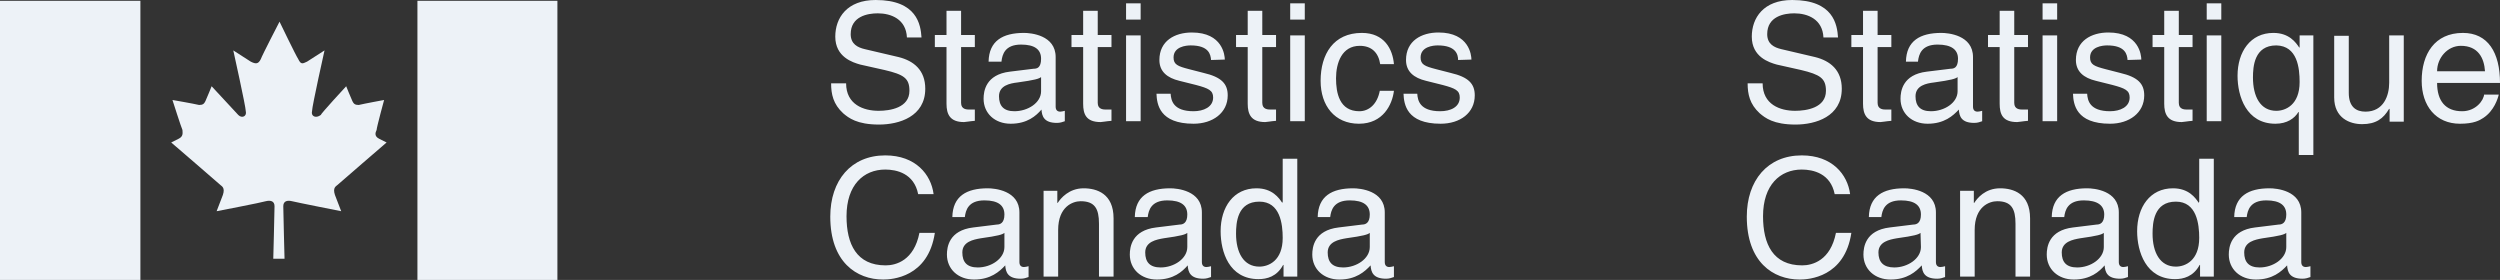 <?xml version="1.0" encoding="UTF-8"?> <svg xmlns="http://www.w3.org/2000/svg" id="layer" viewBox="0 0 600.1 67.2"><rect x="0" y="0" width="600.1" height="67.2" fill="#333333" stroke="none"/><defs><style> .cls-1 { fill: #edf2f7; stroke-width: 0px; } </style></defs><g><path class="cls-1" d="M68.3,62.1s-.3-11.4-.3-12.6.9-1.5,2.1-1.2c1.2.3,11.8,2.4,11.8,2.4,0,0-.9-2.4-1.5-3.9-.6-1.8.3-2.1.6-2.4s11.8-10.2,11.8-10.2l-1.8-.9c-1.2-.6-.9-1.5-.6-2.1,0-.6,1.8-7.2,1.8-7.2,0,0-4.9.9-6.1,1.2-.9,0-1.2-.3-1.5-.9s-1.5-3.6-1.5-3.6c0,0-6.1,6.6-6.1,6.9-1.2.9-2.4.3-2.1-.9,0-1.2,3-14.6,3-14.6,0,0-3.3,2.1-4.2,2.7-1.2.6-1.5.6-2.1-.6-.6-.9-4.5-9-4.5-9h0s-4.2,8.1-4.5,9c-.6,1.2-1.2,1.2-2.4.6-.9-.6-4.2-2.7-4.2-2.7,0,0,3,13.5,3,14.6.3,1.2-.9,1.8-1.8.9-.3-.3-6.4-6.9-6.4-6.9,0,0-1.2,3-1.5,3.6s-.6.9-1.5.9c-1.2-.3-6.4-1.2-6.4-1.2,0,0,2.1,6.6,2.4,7.2,0,.6.3,1.5-.9,2.1l-1.8.9s11.5,9.9,11.8,10.2c.3.3,1.2.6.6,2.4-.6,1.5-1.5,3.9-1.5,3.9,0,0,10.9-2.1,11.8-2.4,1.2-.3,2.1,0,2.1,1.2s-.3,12.6-.3,12.6h2.7Z"></path><polygon class="cls-1" points="33.7 67.2 33.7 .2 0 .2 0 67.2 33.7 67.2"></polygon><polygon class="cls-1" points="133.8 67.2 133.8 .2 100.2 .2 100.2 67.2 133.8 67.2"></polygon></g><path class="cls-1" d="M441.2,9c-.2-3.1-1.1-9-11-9-6.9,0-9.7,4.3-9.7,8.8,0,4.9,4.2,6.2,6,6.7l5.8,1.3c4.6,1.1,6,2,6,5,0,4.1-4.7,4.8-7.4,4.8-3.6,0-7.8-1.5-7.8-6.6h-3.6c0,2.6.5,5,2.9,7.2,1.3,1.1,3.3,2.7,8.6,2.7,4.8,0,11.1-1.9,11.1-8.6,0-4.5-2.8-6.7-6.4-7.6l-8.1-1.9c-1.7-.4-3.4-1.2-3.4-3.6,0-4.3,4.1-5,6.5-5,3.2,0,6.8,1.4,7,5.8h3.5ZM454,11.3v-2.9h-3.3V2.6h-3.5v5.8h-2.8v2.9h2.8v13.6c0,2.5.8,4.4,4.2,4.4.4,0,1.3-.2,2.6-.3v-2.7h-1.2c-.7,0-2.1,0-2.1-1.6v-13.4h3.3ZM460.4,14.7c.2-1.6.8-4,4.7-4,3.3,0,4.9,1.2,4.9,3.4s-1,2.4-1.8,2.4l-5.7.7c-5.8.7-6.3,4.7-6.3,6.5,0,3.5,2.7,6,6.5,6,4,0,6.1-1.9,7.5-3.4.1,1.6.6,3.2,3.7,3.2.8,0,1.3-.2,1.9-.4v-2.5c-.4.1-.8.2-1.1.2-.7,0-1.1-.4-1.1-1.2v-11.9c0-5.3-6-5.8-7.6-5.8-5.1,0-8.4,1.9-8.5,6.9h2.9v-.1ZM469.9,21.9c0,2.8-3.2,4.8-6.4,4.8-2.6,0-3.7-1.3-3.7-3.6,0-2.6,2.7-3.1,4.4-3.3,4.3-.6,5.2-.9,5.7-1.3v3.4h0ZM486.8,11.3v-2.9h-3.3V2.6h-3.5v5.8h-2.8v2.9h2.8v13.6c0,2.5.7,4.4,4.2,4.4.4,0,1.3-.2,2.6-.3v-2.7h-1.2c-.7,0-2.1,0-2.1-1.6v-13.4h3.3ZM493.8,8.5h-3.5v20.6h3.5V8.5h0ZM493.8,4.7V.8h-3.5v3.9h3.5ZM514,14.3c0-1-.5-6.5-7.9-6.5-4.1,0-7.8,2-7.8,6.6,0,2.8,1.9,4.3,4.8,5l4,1c3,.8,4.1,1.3,4.1,3,0,2.3-2.3,3.3-4.7,3.3-4.9,0-5.4-2.6-5.5-4.2h-3.4c.1,2.5.7,7.2,8.9,7.2,4.6,0,8.2-2.6,8.2-6.8,0-2.8-1.5-4.4-5.8-5.4l-3.5-.9c-2.7-.7-3.7-1.1-3.7-2.8,0-2.6,3-2.9,4.1-2.9,4.4,0,4.8,2.2,4.9,3.5l3.3-.1h0ZM526.3,11.3v-2.9h-3.3V2.6h-3.5v5.8h-2.8v2.9h2.8v13.6c0,2.5.8,4.4,4.2,4.4.4,0,1.3-.2,2.6-.3v-2.7h-1.2c-.7,0-2.1,0-2.1-1.6v-13.4h3.3ZM533.2,8.5h-3.5v20.6h3.5V8.5h0ZM533.2,4.7V.8h-3.5v3.9h3.5ZM555.3,8.5h-3.3v2.9h-.1c-.8-1.2-2.4-3.5-6.2-3.5-5.5,0-8.6,4.5-8.6,10.3,0,4.9,2.1,11.5,9.1,11.5,2.8,0,4.6-1.3,5.5-2.8h.1v10.3h3.5V8.5h0ZM552,19.7c0,5.5-3.4,6.9-5.6,6.9-3.8,0-5.6-3.4-5.6-8,0-2.6.3-7.7,5.6-7.7,5.1.1,5.6,5.5,5.6,8.8h0ZM577,29.1V8.5h-3.5v11.4c0,3-1.3,6.9-5.7,6.9-2.2,0-4-1.1-4-4.5v-13.7h-3.5v14.8c0,4.9,3.7,6.4,6.7,6.4,3.3,0,5.1-1.3,6.5-3.7l.1.1v3h3.4v-.1ZM596.3,22.6c-.1,1.5-2,4.1-5.3,4.1-4,0-6-2.5-6-6.8h15.1c0-7.3-2.9-12-8.9-12-6.8,0-9.9,5.1-9.9,11.5,0,6,3.4,10.3,9.2,10.3,3.3,0,4.7-.8,5.6-1.4,2.6-1.7,3.5-4.7,3.7-5.6h-3.5v-.1ZM585,17.1c0-3.2,2.5-6.1,5.7-6.1,4.2,0,5.6,3,5.8,6.1h-11.5ZM444.1,46.6c-.6-4.7-4.3-9.3-11.6-9.3-8.2,0-13.2,6-13.2,14.7,0,10.9,6.3,15.1,12.7,15.1,2.1,0,10.8-.5,12.4-11.2h-3.7c-1.3,6.6-5.6,7.8-8.1,7.8-7,0-9.4-5.1-9.4-11.8,0-7.5,4.1-11.2,9.3-11.2,2.7,0,6.9.9,7.9,5.9h3.7ZM451.6,52.1c.2-1.6.8-4,4.7-4,3.3,0,4.8,1.2,4.8,3.4,0,2-1,2.4-1.8,2.4l-5.7.7c-5.8.7-6.3,4.7-6.3,6.5,0,3.5,2.7,6,6.5,6,4,0,6.1-1.9,7.5-3.4.1,1.6.6,3.2,3.7,3.2.8,0,1.3-.2,1.9-.4v-2.6c-.4.1-.8.2-1.1.2-.7,0-1.1-.4-1.1-1.2v-11.9c0-5.3-6-5.8-7.6-5.8-5.1,0-8.4,1.9-8.5,6.9h3ZM461.1,59.3c0,2.8-3.2,4.9-6.4,4.9-2.6,0-3.8-1.3-3.8-3.6,0-2.6,2.7-3.1,4.4-3.4,4.3-.6,5.2-.9,5.7-1.3l.1,3.4h0ZM487.3,52.4c0-5.9-4-7.2-7.2-7.2-3.6,0-5.5,2.4-6.2,3.5h-.1v-2.9h-3.3v20.6h3.5v-11.2c0-5.6,3.5-6.9,5.4-6.9,3.4,0,4.4,1.8,4.4,5.4v12.7h3.5v-14h0ZM495.5,52.1c.2-1.6.8-4,4.7-4,3.3,0,4.9,1.2,4.9,3.4,0,2-1,2.4-1.8,2.4l-5.7.7c-5.8.7-6.3,4.7-6.3,6.5,0,3.5,2.7,6,6.5,6,4,0,6.1-1.9,7.4-3.4.1,1.6.6,3.2,3.7,3.2.8,0,1.3-.2,1.9-.4v-2.6c-.4.1-.8.2-1.1.2-.7,0-1.1-.4-1.1-1.2v-11.9c0-5.3-6-5.8-7.6-5.8-5.1,0-8.4,1.9-8.5,6.9h3ZM505,59.3c0,2.8-3.2,4.9-6.4,4.9-2.6,0-3.7-1.3-3.7-3.6,0-2.6,2.7-3.1,4.4-3.4,4.3-.6,5.2-.9,5.7-1.3v3.4h0ZM531.4,38.1h-3.5v10.3l-.1.3c-.8-1.2-2.4-3.5-6.2-3.5-5.5,0-8.6,4.5-8.6,10.3,0,4.9,2.1,11.5,9.1,11.5,2,0,4.4-.6,5.9-3.4h.1v2.8h3.3v-28.3h0ZM516.7,56.1c0-2.6.3-7.7,5.6-7.7,5,0,5.6,5.4,5.6,8.7,0,5.5-3.4,6.9-5.6,6.9-3.8,0-5.6-3.4-5.6-7.9h0ZM539.3,52.1c.2-1.6.8-4,4.7-4,3.3,0,4.8,1.2,4.8,3.4,0,2-1,2.4-1.8,2.4l-5.7.7c-5.8.7-6.3,4.7-6.3,6.5,0,3.5,2.7,6,6.5,6,4,0,6.1-1.9,7.5-3.4.1,1.6.6,3.2,3.7,3.2.8,0,1.3-.2,1.9-.4v-2.6c-.4.1-.8.2-1.1.2-.7,0-1.1-.4-1.1-1.2v-11.9c0-5.3-6-5.8-7.6-5.8-5.1,0-8.4,1.9-8.5,6.9h3ZM548.8,59.3c0,2.8-3.2,4.9-6.4,4.9-2.6,0-3.7-1.3-3.7-3.6,0-2.6,2.7-3.1,4.4-3.4,4.3-.6,5.2-.9,5.7-1.3v3.4h0Z"></path><path class="cls-1" d="M221.2,9c-.2-3.1-1.1-9-11-9-6.9,0-9.7,4.3-9.7,8.8,0,4.9,4.2,6.2,6,6.7l5.8,1.3c4.7,1.1,6,2,6,5,0,4.1-4.7,4.8-7.4,4.8-3.6,0-7.8-1.5-7.8-6.6h-3.6c0,2.6.5,5,2.9,7.2,1.3,1.1,3.3,2.7,8.6,2.7,4.8,0,11.1-1.9,11.1-8.6,0-4.5-2.8-6.7-6.4-7.6l-8.1-1.9c-1.7-.4-3.4-1.2-3.4-3.6,0-4.3,4.1-5,6.5-5,3.2,0,6.8,1.4,7,5.8h3.5ZM234,11.3v-2.9h-3.3V2.6h-3.5v5.8h-2.8v2.9h2.8v13.6c0,2.5.8,4.4,4.2,4.4.4,0,1.3-.2,2.6-.3v-2.7h-1.2c-.7,0-2.1,0-2.1-1.6v-13.4h3.3ZM240.4,14.7c.2-1.6.8-4,4.7-4,3.3,0,4.8,1.2,4.8,3.4s-1,2.4-1.8,2.4l-5.7.7c-5.8.7-6.3,4.7-6.3,6.5,0,3.5,2.7,6,6.5,6,4,0,6.1-1.9,7.4-3.4.1,1.6.6,3.2,3.7,3.2.8,0,1.3-.2,1.9-.4v-2.5c-.4.1-.8.2-1.1.2-.7,0-1.1-.4-1.1-1.2v-11.9c0-5.3-6-5.8-7.6-5.8-5.1,0-8.4,1.9-8.5,6.9h3.1v-.1ZM249.9,21.9c0,2.8-3.2,4.8-6.4,4.8-2.6,0-3.7-1.3-3.7-3.6,0-2.6,2.7-3.1,4.4-3.3,4.3-.6,5.2-.9,5.7-1.3v3.4h0ZM266.8,11.3v-2.9h-3.3V2.6h-3.5v5.8h-2.8v2.9h2.8v13.6c0,2.5.7,4.4,4.2,4.4.4,0,1.3-.2,2.6-.3v-2.7h-1.2c-.7,0-2.1,0-2.1-1.6v-13.4h3.3ZM273.8,8.5h-3.5v20.6h3.5V8.5h0ZM273.8,4.7V.8h-3.5v3.9h3.5ZM294,14.3c0-1-.5-6.5-7.9-6.5-4.1,0-7.8,2-7.8,6.6,0,2.8,1.9,4.3,4.8,5l4,1c3,.8,4.1,1.3,4.1,3,0,2.3-2.3,3.3-4.7,3.3-4.9,0-5.4-2.6-5.5-4.2h-3.4c.1,2.5.7,7.2,8.9,7.2,4.6,0,8.2-2.6,8.2-6.8,0-2.8-1.5-4.4-5.8-5.4l-3.5-.9c-2.7-.7-3.7-1.1-3.7-2.8,0-2.6,3-2.9,4.1-2.9,4.4,0,4.8,2.2,4.9,3.5l3.3-.1h0ZM306.3,11.3v-2.9h-3.3V2.6h-3.5v5.8h-2.8v2.9h2.8v13.6c0,2.5.8,4.4,4.2,4.4.4,0,1.3-.2,2.6-.3v-2.7h-1.2c-.7,0-2.1,0-2.1-1.6v-13.4h3.3ZM313.2,8.5h-3.5v20.6h3.5V8.5h0ZM313.2,4.7V.8h-3.5v3.9h3.5ZM334.6,15.4c-.3-3.6-2.3-7.5-7.7-7.5-6.8,0-9.9,5.1-9.9,11.5,0,6,3.4,10.3,9.2,10.3s8-4.6,8.4-7.9h-3.4c-.6,3.2-2.6,4.9-4.9,4.9-4.8,0-5.6-4.4-5.6-7.9,0-3.7,1.4-7.8,5.7-7.8,2.9,0,4.5,1.7,4.9,4.4h3.3ZM353.2,14.3c0-1-.5-6.5-7.9-6.5-4.1,0-7.8,2-7.8,6.6,0,2.8,1.9,4.3,4.8,5l4,1c3,.8,4.1,1.3,4.1,3,0,2.3-2.2,3.3-4.7,3.3-4.9,0-5.4-2.6-5.5-4.2h-3.3c.1,2.5.7,7.2,8.9,7.2,4.7,0,8.2-2.6,8.2-6.8,0-2.8-1.5-4.4-5.8-5.4l-3.5-.9c-2.7-.7-3.7-1.1-3.7-2.8,0-2.6,3-2.9,4.1-2.9,4.4,0,4.9,2.2,4.9,3.5l3.2-.1h0ZM224.1,46.6c-.6-4.7-4.3-9.3-11.6-9.3-8.2,0-13.2,6-13.2,14.7,0,10.9,6.3,15.1,12.7,15.1,2.1,0,10.8-.5,12.4-11.2h-3.7c-1.3,6.6-5.6,7.8-8.1,7.8-7,0-9.4-5.1-9.4-11.8,0-7.5,4.1-11.2,9.3-11.2,2.7,0,6.9.9,7.9,5.9h3.7ZM231.6,52.1c.2-1.6.8-4,4.7-4,3.3,0,4.8,1.2,4.8,3.4,0,2-1,2.4-1.8,2.4l-5.7.7c-5.8.7-6.3,4.7-6.3,6.5,0,3.5,2.7,6,6.5,6,4,0,6.1-1.9,7.5-3.4.1,1.6.6,3.2,3.7,3.2.8,0,1.3-.2,1.9-.4v-2.6c-.4.1-.8.2-1.1.2-.7,0-1.1-.4-1.1-1.2v-11.9c0-5.3-6-5.8-7.6-5.8-5.1,0-8.4,1.9-8.5,6.9h3ZM241.1,59.3c0,2.8-3.2,4.9-6.4,4.9-2.6,0-3.7-1.3-3.7-3.6,0-2.6,2.7-3.1,4.4-3.4,4.3-.6,5.2-.9,5.7-1.3v3.4h0ZM267.3,52.4c0-5.9-4-7.2-7.2-7.2-3.5,0-5.5,2.4-6.2,3.5h-.1v-2.9h-3.3v20.6h3.5v-11.2c0-5.6,3.5-6.9,5.4-6.9,3.4,0,4.4,1.8,4.4,5.4v12.7h3.5v-14h0ZM275.5,52.1c.2-1.6.8-4,4.7-4,3.3,0,4.8,1.2,4.8,3.4,0,2-1,2.4-1.8,2.4l-5.7.7c-5.8.7-6.3,4.7-6.3,6.5,0,3.5,2.7,6,6.5,6,4,0,6.1-1.9,7.4-3.4.1,1.6.6,3.2,3.7,3.2.8,0,1.3-.2,1.9-.4v-2.6c-.4.1-.8.2-1.1.2-.7,0-1.1-.4-1.1-1.2v-11.9c0-5.3-6-5.8-7.6-5.8-5.1,0-8.4,1.9-8.5,6.9h3.1ZM285,59.3c0,2.8-3.2,4.9-6.4,4.9-2.6,0-3.7-1.3-3.7-3.6,0-2.6,2.7-3.1,4.4-3.4,4.3-.6,5.2-.9,5.7-1.3v3.4h0ZM311.4,38.1h-3.5v10.3l-.1.3c-.8-1.2-2.4-3.5-6.2-3.5-5.5,0-8.6,4.5-8.6,10.3,0,4.9,2,11.5,9.1,11.5,2,0,4.4-.6,5.9-3.4h.1v2.8h3.3v-28.3h0ZM296.7,56.1c0-2.6.3-7.7,5.6-7.7,5,0,5.6,5.4,5.6,8.7,0,5.5-3.4,6.9-5.6,6.9-3.8,0-5.6-3.4-5.6-7.9h0ZM319.3,52.1c.2-1.6.8-4,4.7-4,3.3,0,4.8,1.2,4.8,3.4,0,2-1,2.4-1.8,2.4l-5.7.7c-5.8.7-6.3,4.7-6.3,6.5,0,3.5,2.7,6,6.5,6,4,0,6.1-1.9,7.5-3.4.1,1.6.6,3.2,3.7,3.2.8,0,1.3-.2,1.9-.4v-2.6c-.4.1-.8.2-1.1.2-.7,0-1.1-.4-1.1-1.2v-11.9c0-5.3-6-5.8-7.6-5.8-5.1,0-8.4,1.9-8.5,6.9h3ZM328.8,59.3c0,2.8-3.2,4.9-6.4,4.9-2.6,0-3.7-1.3-3.7-3.6,0-2.6,2.7-3.1,4.4-3.4,4.3-.6,5.2-.9,5.7-1.3v3.4h0Z"></path></svg> 